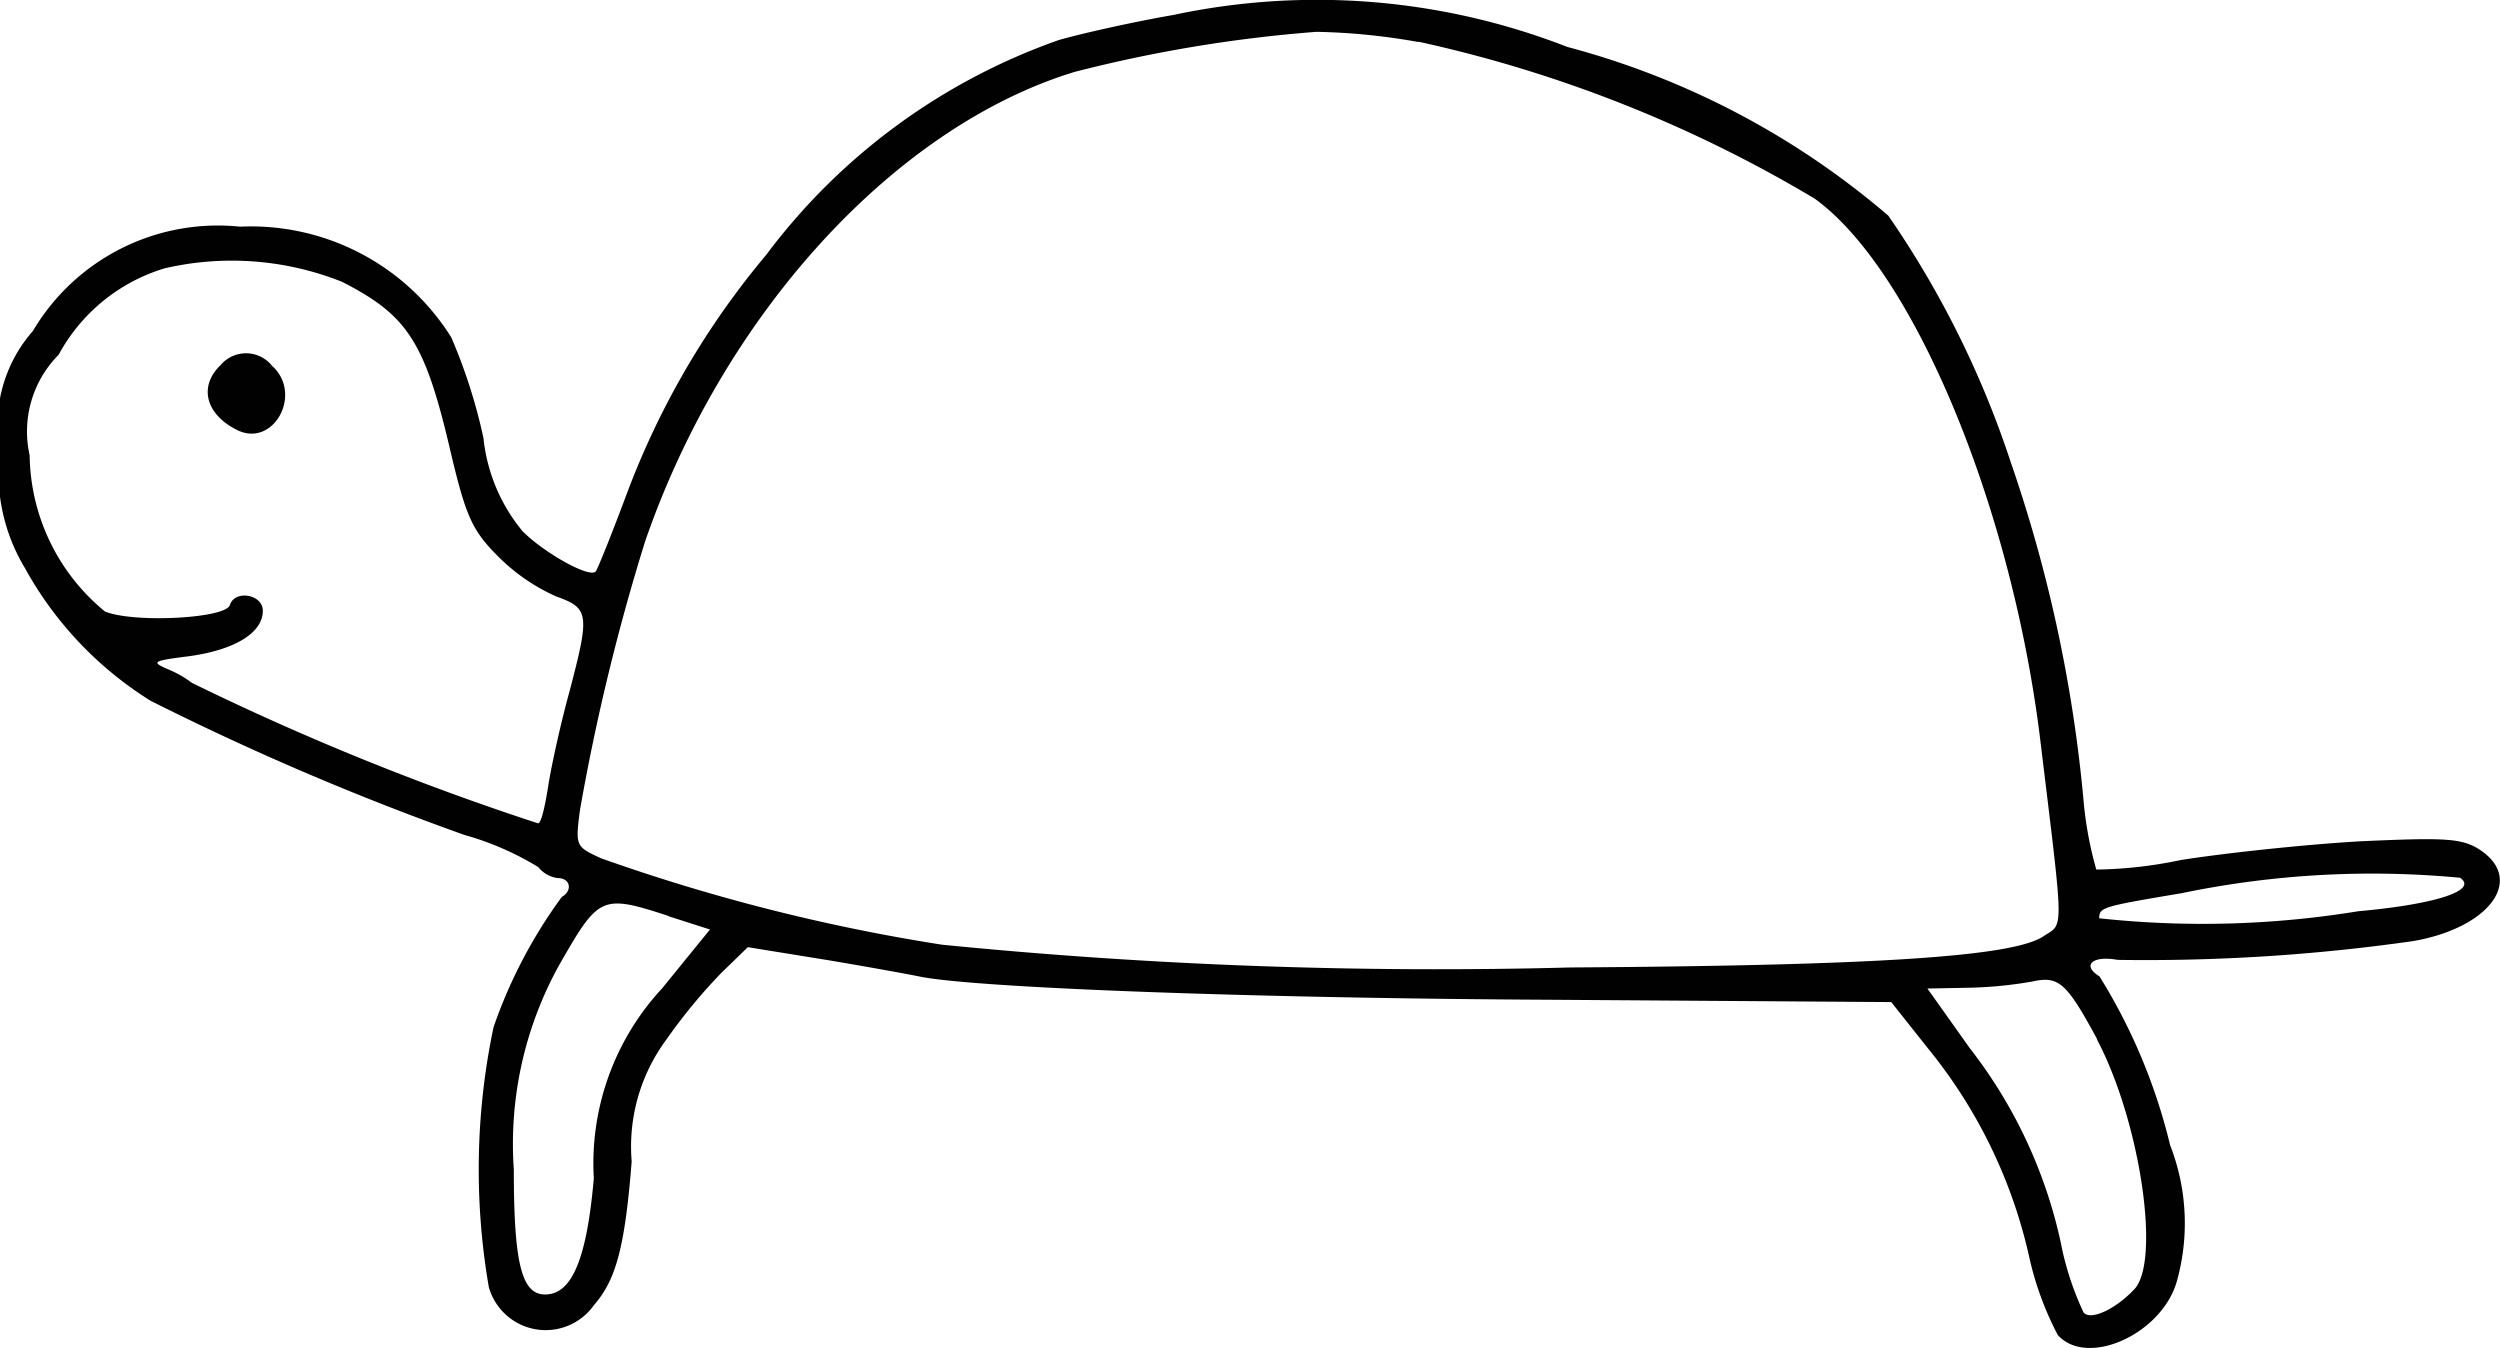 <svg xmlns="http://www.w3.org/2000/svg" width="32.283" height="17.408" viewBox="0 0 32.283 17.408"><path d="M-965.847-3075.218c-.527.091-1.2.243-1.48.324a8.053,8.053,0,0,0-3.781,2.777,10.54,10.54,0,0,0-1.794,3.071c-.2.537-.385.993-.405,1.014-.081.091-.669-.243-.943-.517a2.248,2.248,0,0,1-.507-1.206,7.021,7.021,0,0,0-.416-1.3,3.051,3.051,0,0,0-2.727-1.429,2.776,2.776,0,0,0-2.676,1.348,1.834,1.834,0,0,0-.426,1.541,2.38,2.38,0,0,0,.324,1.52,4.674,4.674,0,0,0,1.622,1.713,35.687,35.687,0,0,0,4.054,1.733,3.775,3.775,0,0,1,.953.415.383.383,0,0,0,.253.142c.162,0,.193.162.051.243a6.339,6.339,0,0,0-.882,1.683,8.928,8.928,0,0,0-.061,3.355.763.763,0,0,0,1.358.233c.284-.324.4-.75.487-1.855a2.321,2.321,0,0,1,.446-1.571,7.126,7.126,0,0,1,.709-.861l.345-.335,1,.162c.547.091,1.1.192,1.247.223.77.142,4.237.274,8.109.294l4.409.03.476.6a6.5,6.5,0,0,1,1.3,2.666,4.058,4.058,0,0,0,.375,1.034c.385.426,1.358-.02,1.541-.709a2.776,2.776,0,0,0-.091-1.744,7.4,7.4,0,0,0-.912-2.179c-.233-.142-.091-.273.233-.213a24.392,24.392,0,0,0,3.821-.243c.983-.172,1.439-.791.862-1.176-.233-.152-.436-.163-1.551-.112-.709.041-1.753.152-2.321.243a5.616,5.616,0,0,1-1.085.122,4.79,4.79,0,0,1-.162-.861,18.5,18.5,0,0,0-.943-4.4,12.411,12.411,0,0,0-1.581-3.183,10.5,10.5,0,0,0-4.145-2.179A8.9,8.9,0,0,0-965.847-3075.218Zm3.162.345a17.09,17.09,0,0,1,5.118,2.027c1.267.912,2.534,3.943,2.909,6.954.314,2.595.314,2.392.041,2.574-.4.264-2.21.375-6.1.4a64.611,64.611,0,0,1-8.119-.294,24.4,24.4,0,0,1-4.4-1.115c-.335-.152-.335-.162-.274-.628a27.756,27.756,0,0,1,.841-3.466c1.014-2.939,3.223-5.352,5.544-6.061A18.045,18.045,0,0,1-964-3075a8.238,8.238,0,0,1,1.318.132Zm-13.9,3.1c.851.436,1.074.77,1.409,2.219.193.811.274.994.608,1.328a2.49,2.49,0,0,0,.75.517c.426.152.436.223.172,1.227-.112.406-.233.953-.274,1.216s-.091.487-.132.487a34.589,34.589,0,0,1-4.47-1.814,1.355,1.355,0,0,0-.3-.172c-.233-.1-.213-.112.263-.172.588-.081.953-.3.953-.588,0-.213-.365-.274-.426-.071-.061.172-1.237.233-1.612.082a2.649,2.649,0,0,1-.973-2.017,1.406,1.406,0,0,1,.375-1.3,2.315,2.315,0,0,1,1.368-1.115A3.844,3.844,0,0,1-976.581-3071.771Zm27.346,7.693c.253.162-.294.345-1.308.436a12.448,12.448,0,0,1-3.345.091c0-.142.04-.152,1.064-.324a12.086,12.086,0,0,1,3.588-.2Zm-23.13.5.537.172-.618.76a3.323,3.323,0,0,0-.882,2.453c-.091,1.044-.284,1.5-.628,1.5-.3,0-.405-.385-.405-1.612a4.769,4.769,0,0,1,.588-2.646C-973.266-3063.845-973.236-3063.866-972.364-3063.582Zm18.447,1.591c.558,1.054.831,2.878.477,3.233-.243.254-.557.4-.649.294a3.79,3.79,0,0,1-.294-.9,6.231,6.231,0,0,0-1.176-2.514l-.547-.77.527-.01a5.326,5.326,0,0,0,.831-.081C-954.414-3062.812-954.313-3062.72-953.918-3061.99Z" transform="translate(981 3075.411)" fill="#020102" fill-rule="evenodd"/><path d="M-954.364-3030.271c-.284.274-.193.628.2.831.476.254.872-.456.466-.821A.43.43,0,0,0-954.364-3030.271Z" transform="translate(957.212 3034.986)" fill="#020102" fill-rule="evenodd"/></svg>